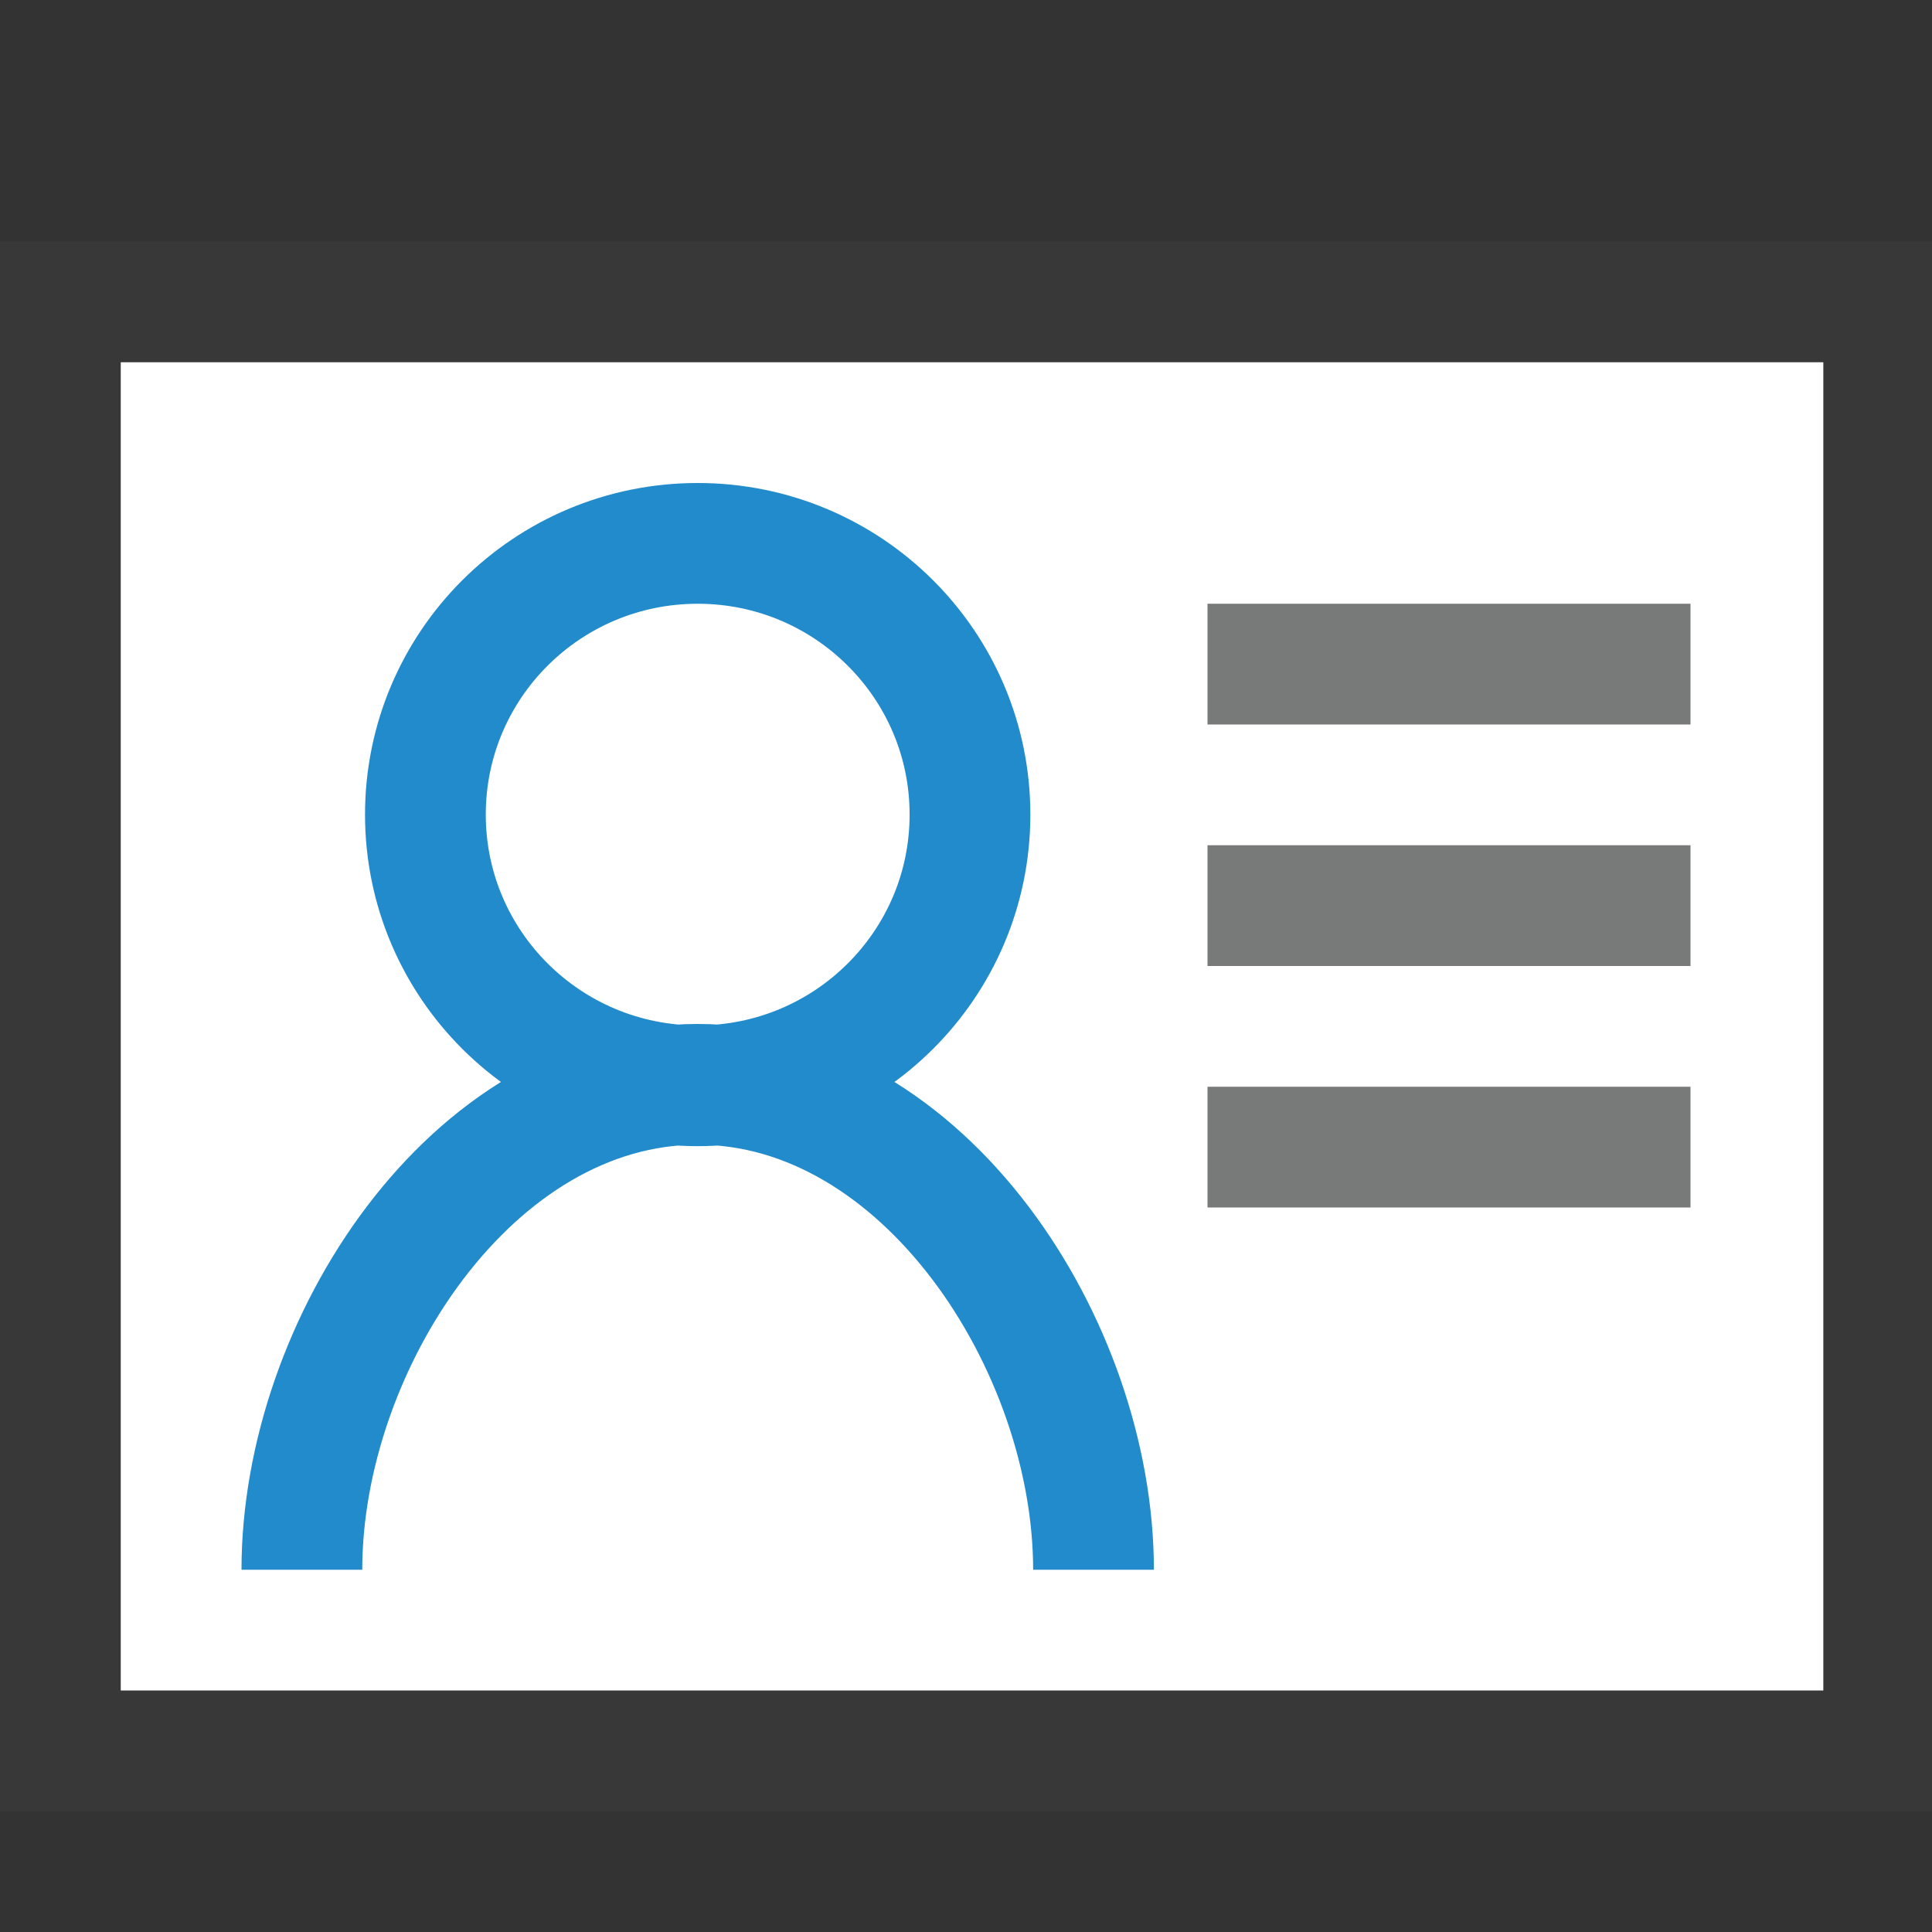 <?xml version="1.0" encoding="UTF-8"?>
<!DOCTYPE svg PUBLIC "-//W3C//DTD SVG 1.1//EN" "http://www.w3.org/Graphics/SVG/1.1/DTD/svg11.dtd">
<svg version="1.1" id="Layer_1" xmlns="http://www.w3.org/2000/svg" xmlns:xlink="http://www.w3.org/1999/xlink" x="0px" y="0px" width="16px" height="16px" viewBox="0 0 16 16" enable-background="new 0 0 16 16" xml:space="preserve">
  <rect x="0" y="0" width="16" height="16" fill="#333333" stroke="none"/>
  <g id="icon">
    <path d="M15.6,14.5H0.5V2.5h15.1V14.5z" fill="#FFFFFF" stroke="#383838" stroke-width="1" stroke-miterlimit="5"/>
    <path d="M5.778,4.5c-1.246,0,-2.255,1.005,-2.255,2.246s1.01,2.246,2.255,2.246s2.255,-1.005,2.255,-2.246S7.023,4.5,5.778,4.5zM9.056,13c0,-1.86,-1.407,-4.02,-3.278,-4.02S2.5,11.14,2.5,13" fill="#FFFFFF" stroke="#228BCB" stroke-width="1" stroke-miterlimit="5"/>
    <path d="M10,5.5h4M10,7.5h4M10,9.5h4" fill="none" stroke="#787979" stroke-width="1" stroke-miterlimit="5"/>
  </g>
</svg>
